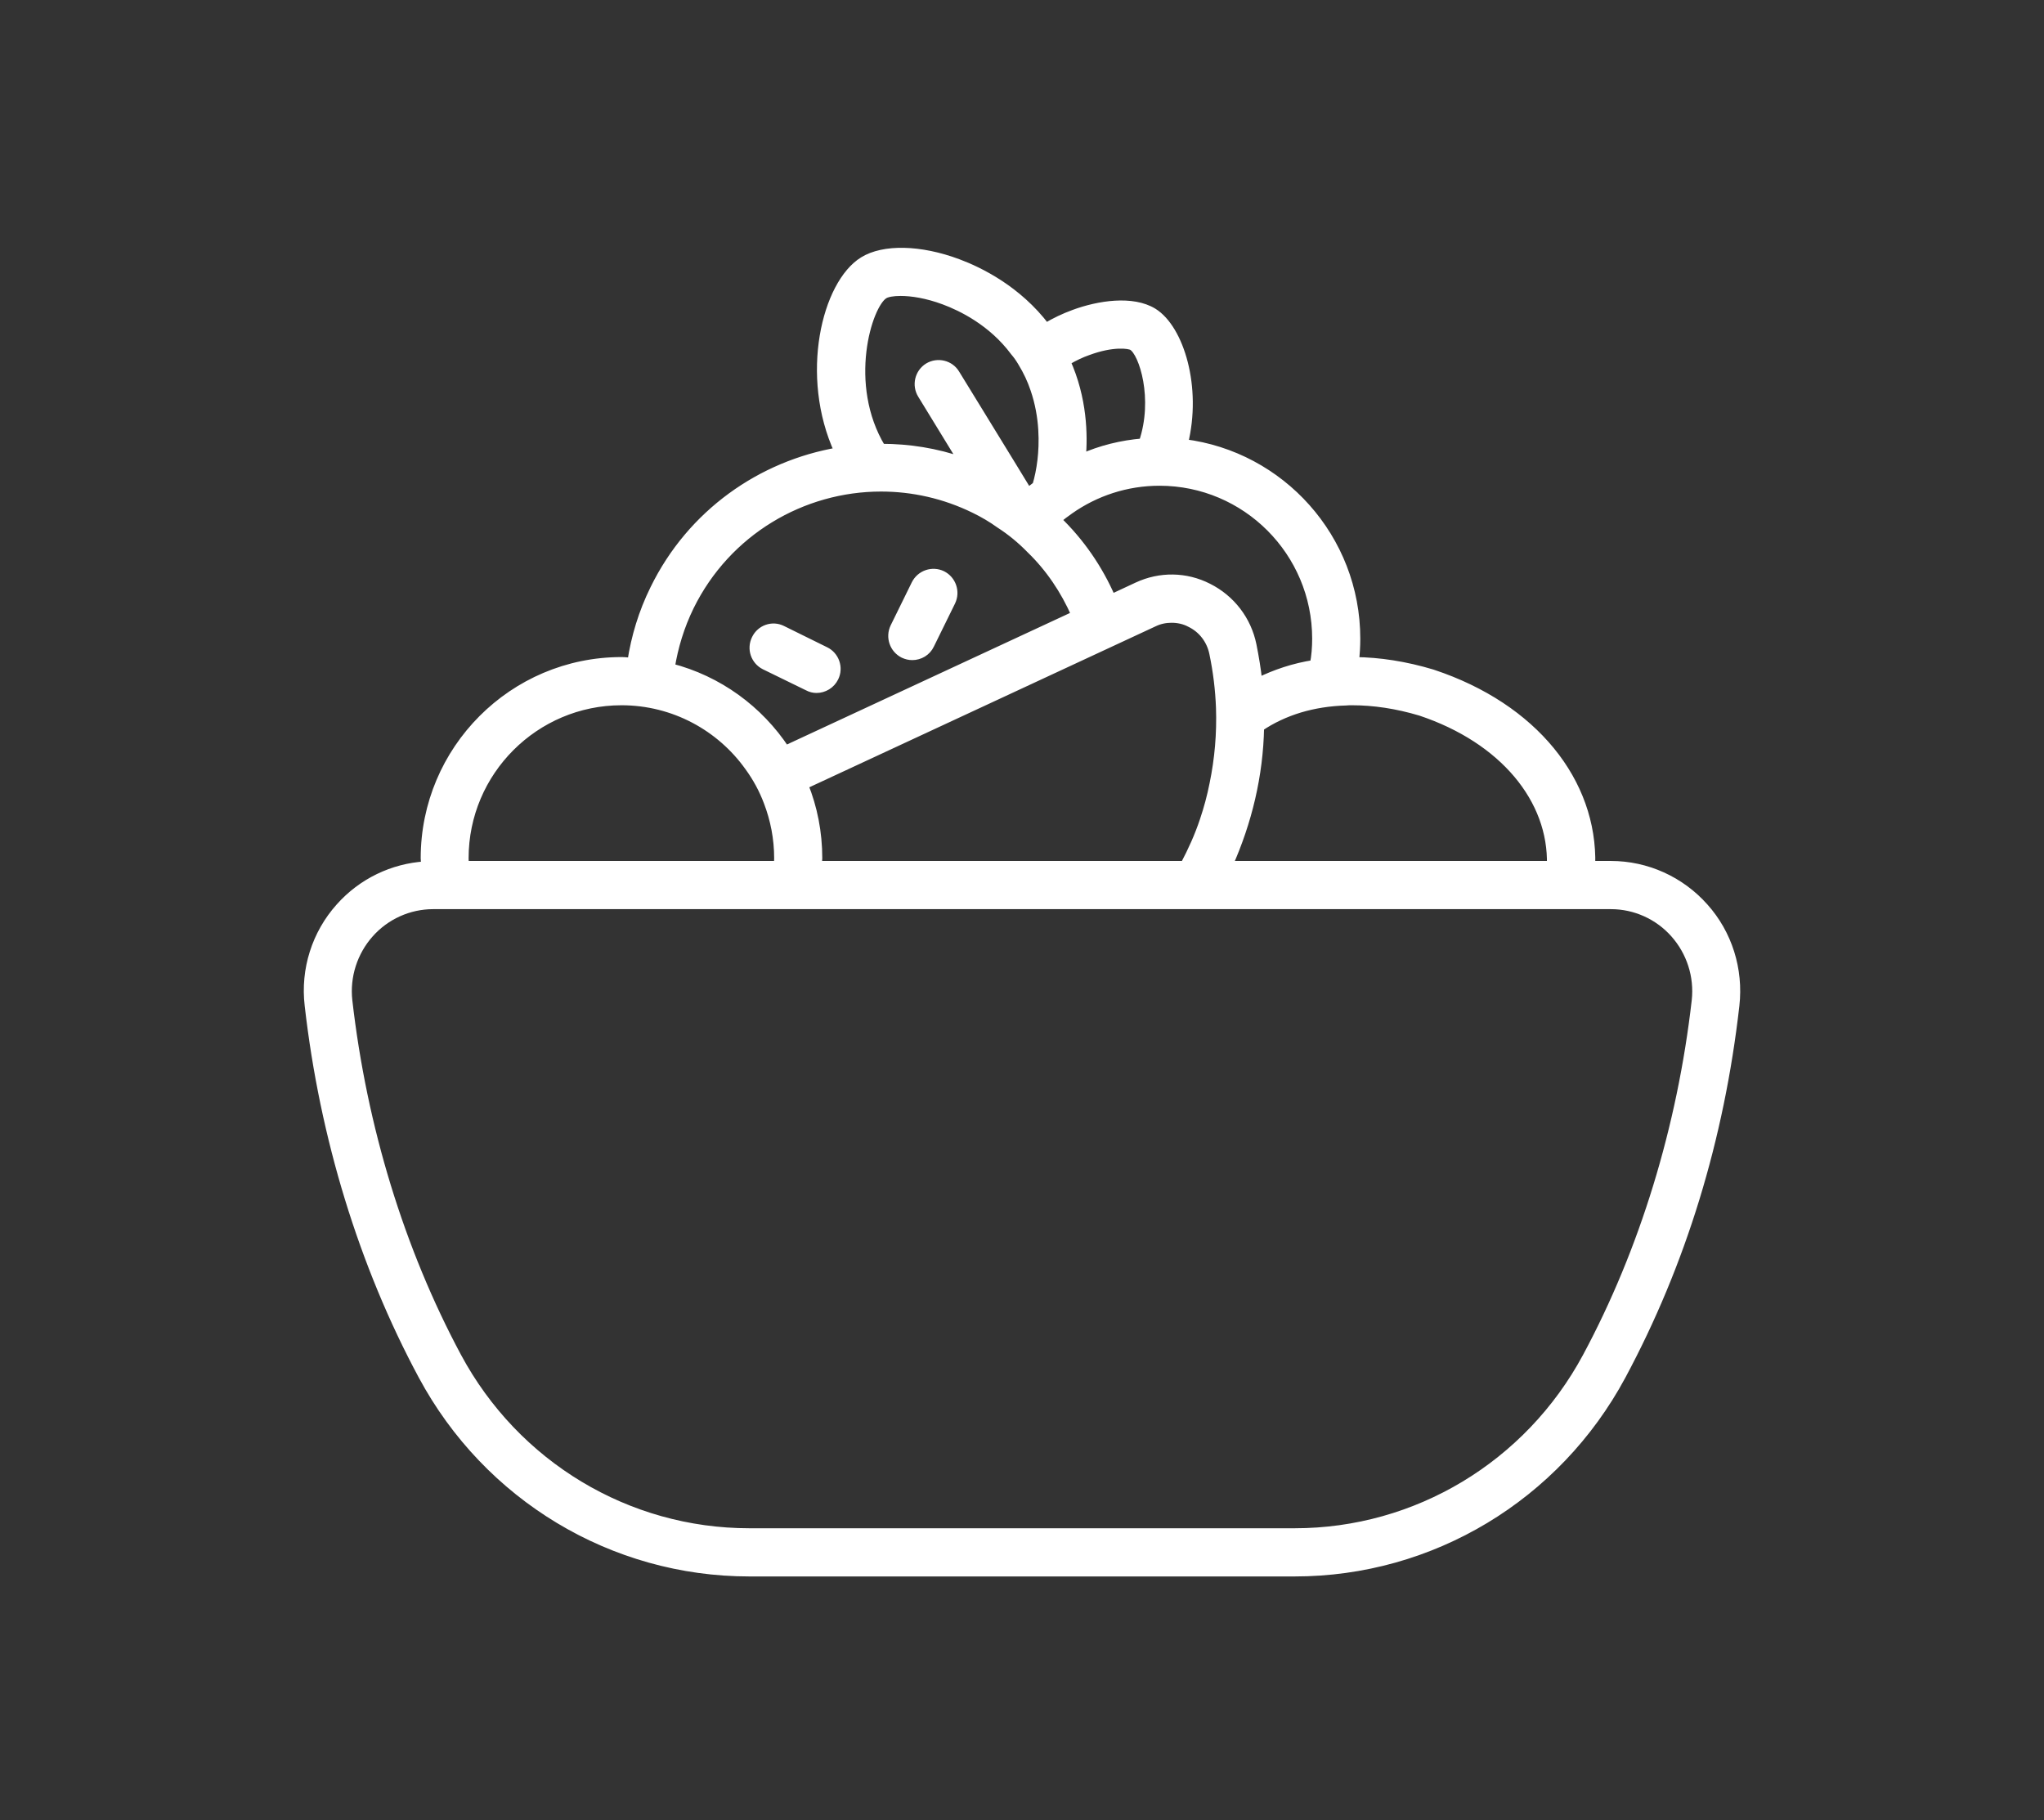 <svg width="146" height="130" viewBox="0 0 146 130" fill="none" xmlns="http://www.w3.org/2000/svg">
<rect x="0" y="0" width="146" height="130" fill="#333333" stroke="none"/>
<path d="M64.539 46.706C64.746 46.802 64.953 46.85 65.16 46.85C65.686 46.85 66.197 46.562 66.436 46.051L67.95 42.97C68.284 42.267 67.998 41.421 67.296 41.07C66.595 40.734 65.75 41.022 65.399 41.724L63.885 44.806C63.551 45.509 63.838 46.355 64.539 46.706ZM54.625 47.536L57.701 49.037C57.908 49.149 58.116 49.197 58.323 49.197C58.849 49.197 59.359 48.894 59.598 48.399C59.949 47.696 59.646 46.834 58.944 46.499L55.868 44.982C55.167 44.63 54.322 44.934 53.988 45.636C53.637 46.339 53.924 47.185 54.625 47.536ZM121.727 64.798C120.038 62.898 117.615 61.796 115.065 61.796H113.646C113.806 55.856 109.55 50.523 102.346 48.127C102.33 48.127 102.314 48.111 102.298 48.111C100.385 47.537 98.52 47.249 96.767 47.233C96.831 46.706 96.863 46.163 96.863 45.62C96.863 38.451 91.491 32.527 84.558 31.665C85.546 27.673 84.271 23.489 82.374 22.308C80.892 21.397 78.485 21.765 76.716 22.419C76.015 22.675 75.345 22.994 74.708 23.377C72.683 20.695 69.958 19.369 68.412 18.794C65.718 17.788 63.12 17.741 61.67 18.635C59.008 20.264 57.398 26.826 59.901 32.255C54.386 33.197 49.381 36.662 46.735 42.075C45.907 43.752 45.38 45.509 45.11 47.281C44.87 47.265 44.632 47.233 44.392 47.233C36.646 47.233 30.35 53.541 30.35 61.301C30.35 61.477 30.382 61.652 30.382 61.828C28.055 61.971 25.856 63.025 24.278 64.798C22.572 66.698 21.759 69.253 22.062 71.808C23.13 81.213 25.935 90.362 30.175 98.25C34.829 106.921 43.771 112.302 53.525 112.302H92.48C102.234 112.302 111.176 106.921 115.83 98.266C120.133 90.25 122.859 81.356 123.943 71.808C124.23 69.253 123.433 66.698 121.727 64.798ZM96.576 50.075C98.122 50.075 99.763 50.315 101.469 50.826C107.398 52.806 110.921 57.101 110.793 61.796H87.746C89.117 58.73 89.929 55.393 89.993 51.944C90.838 51.369 91.794 50.922 92.846 50.602C93.866 50.299 94.966 50.123 96.13 50.091C96.273 50.075 96.433 50.075 96.576 50.075ZM77.688 25.086C79.49 24.415 80.669 24.591 80.892 24.734C81.657 25.197 82.709 28.487 81.641 31.616C80.095 31.744 78.629 32.111 77.258 32.718C77.401 31.074 77.354 28.471 76.158 25.82C76.732 25.469 77.274 25.23 77.688 25.086ZM76.413 36.423C78.23 35.145 80.446 34.395 82.821 34.395C89.005 34.395 94.026 39.425 94.026 45.62C94.026 46.243 93.978 46.85 93.866 47.441C92.432 47.664 91.093 48.111 89.866 48.718C89.77 47.84 89.627 46.962 89.451 46.084C89.085 44.279 87.921 42.778 86.296 41.964C84.702 41.15 82.853 41.133 81.243 41.884L79.394 42.746C78.469 40.606 77.147 38.706 75.505 37.126C75.792 36.87 76.095 36.646 76.413 36.423ZM58.403 61.796C58.403 61.636 58.434 61.476 58.434 61.301C58.434 59.464 58.084 57.692 57.43 56.079L82.438 44.455C82.837 44.263 83.267 44.183 83.681 44.183C84.144 44.183 84.606 44.279 85.02 44.503C85.881 44.918 86.487 45.716 86.678 46.658C86.949 47.952 87.108 49.261 87.156 50.555C87.22 52.407 87.06 54.227 86.694 55.999C86.518 56.894 86.279 57.772 85.993 58.618C85.626 59.72 85.148 60.774 84.606 61.796L58.403 61.796ZM63.152 21.046C63.359 20.918 63.774 20.838 64.332 20.838C65.113 20.838 66.197 20.998 67.44 21.461C68.683 21.924 70.867 22.978 72.46 25.118C72.668 25.357 72.843 25.613 73.002 25.884C73.385 26.507 73.688 27.162 73.895 27.784C74.596 29.812 74.533 31.744 74.405 32.862C74.325 33.549 74.198 34.156 74.038 34.682C73.831 34.826 73.64 34.986 73.449 35.177L72.221 33.165L69.91 29.397L68.253 26.698C67.854 26.028 66.977 25.82 66.308 26.22C65.639 26.635 65.431 27.513 65.846 28.183L68.778 32.974C66.866 32.303 64.905 32 62.961 32C60.22 27.465 61.973 21.765 63.152 21.046ZM49.27 43.321C51.916 37.94 57.319 34.81 62.929 34.81C65.177 34.81 67.456 35.305 69.607 36.359C70.229 36.662 70.835 37.014 71.409 37.429C72.205 37.94 72.939 38.547 73.608 39.233C74.963 40.542 76.047 42.139 76.828 43.928L56.107 53.556C54.211 50.682 51.31 48.558 47.899 47.68C48.138 46.195 48.584 44.726 49.27 43.321ZM44.392 50.075C48.138 50.075 51.469 51.928 53.493 54.77C54.051 55.536 54.514 56.383 54.848 57.277C55.326 58.522 55.597 59.88 55.597 61.301C55.597 61.477 55.581 61.636 55.581 61.796H33.188C33.188 61.636 33.172 61.476 33.172 61.301C33.172 55.105 38.208 50.075 44.392 50.075ZM121.137 71.472C120.101 80.542 117.408 89.34 113.343 96.909C109.183 104.653 101.182 109.46 92.48 109.46H53.525C44.807 109.46 36.821 104.653 32.662 96.909C28.597 89.324 25.904 80.542 24.867 71.472C24.676 69.732 25.234 67.991 26.398 66.682C27.545 65.388 29.203 64.638 30.94 64.638H115.065C116.802 64.638 118.46 65.388 119.607 66.682C120.771 67.991 121.329 69.732 121.137 71.472Z" fill="white" stroke="white" stroke-width="0.6"/>
</svg>
